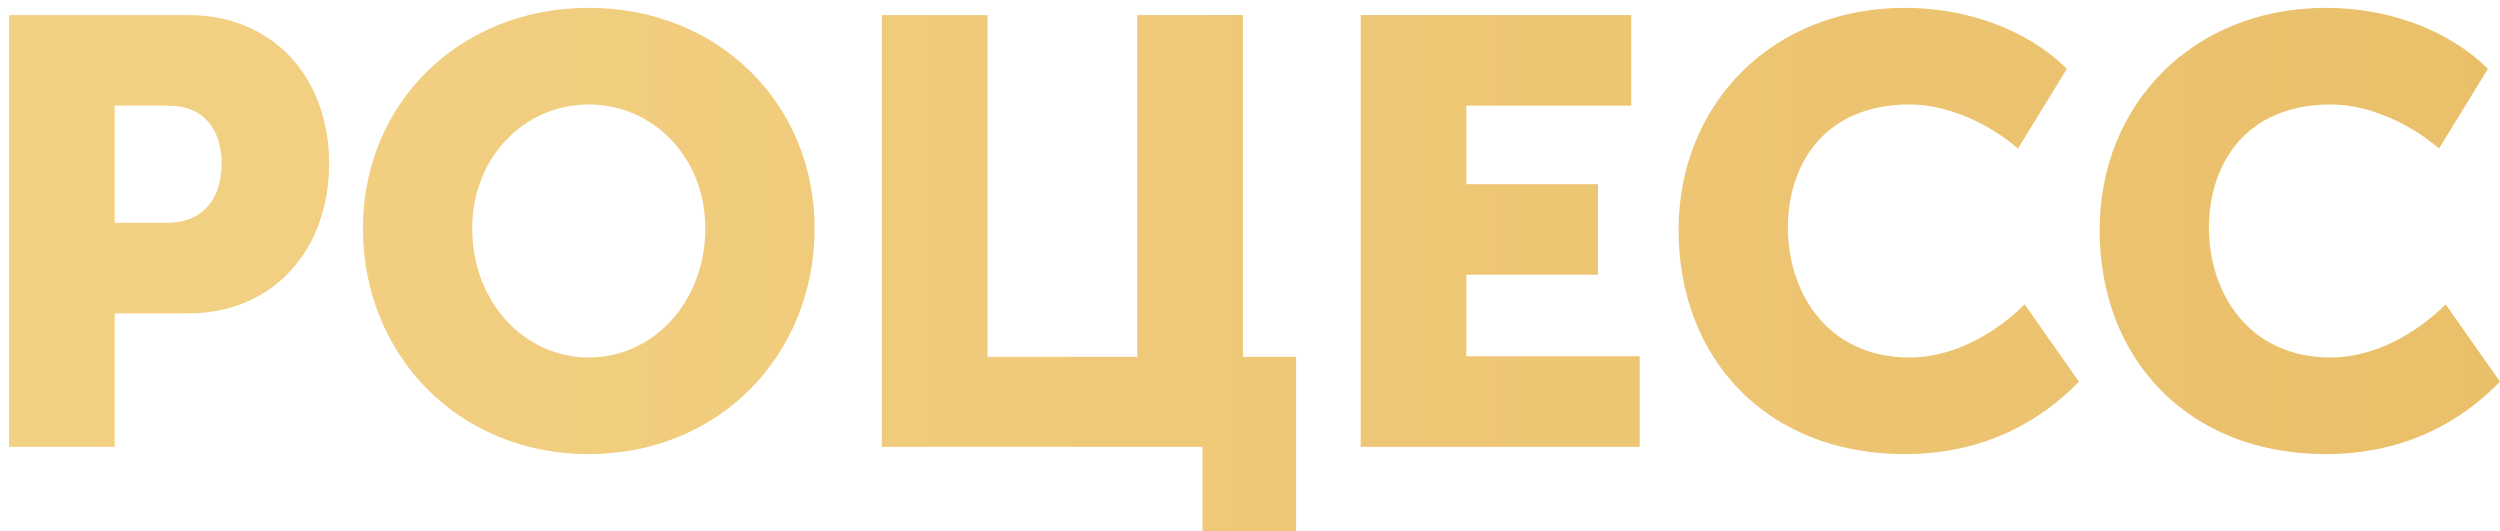 <?xml version="1.0" encoding="UTF-8"?> <svg xmlns="http://www.w3.org/2000/svg" width="207" height="44" viewBox="0 0 207 44" fill="none"> <path d="M0.75 37H9.5V25.95H15.6C22.55 25.95 27.25 20.75 27.25 13.55C27.25 6.35 22.55 1.25 15.6 1.25H0.75V37ZM9.5 18.45V8.75H13.95C16.85 8.75 18.35 10.7 18.35 13.55C18.35 16.4 16.85 18.45 13.8 18.45H9.5ZM30.05 18.9C30.05 29.4 37.95 37.6 48.75 37.6C59.55 37.6 67.45 29.4 67.45 18.9C67.45 8.65 59.55 0.65 48.75 0.65C37.95 0.65 30.05 8.65 30.05 18.9ZM39.1 18.9C39.1 13.05 43.4 8.65 48.75 8.65C54.1 8.65 58.4 13.05 58.4 18.9C58.4 25 54.1 29.6 48.75 29.6C43.4 29.6 39.1 25 39.1 18.9ZM73.016 37H99.566V44H107.316V29.55H102.916V1.25H94.166V29.55H81.766V1.25H73.016V37ZM112.664 37H135.764V29.5H121.414V22.75H132.314V15.25H121.414V8.75H135.064V1.25H112.664V37ZM138.987 19.05C138.987 29.65 146.237 37.6 157.737 37.6C164.287 37.6 168.987 34.85 172.137 31.6L167.637 25.2C165.187 27.65 161.687 29.6 158.137 29.6C151.237 29.6 148.037 24.15 148.037 18.85C148.037 13.7 150.987 8.65 158.137 8.65C161.337 8.65 164.787 10.3 167.087 12.3L171.137 5.7C167.637 2.25 162.537 0.65 157.737 0.65C146.687 0.65 138.987 8.65 138.987 19.05ZM173.85 19.05C173.85 29.65 181.1 37.6 192.6 37.6C199.15 37.6 203.85 34.85 207 31.6L202.5 25.2C200.05 27.65 196.55 29.6 193 29.6C186.1 29.6 182.9 24.15 182.9 18.85C182.9 13.7 185.85 8.65 193 8.65C196.2 8.65 199.65 10.3 201.95 12.3L206 5.7C202.5 2.25 197.4 0.65 192.6 0.65C181.55 0.65 173.85 8.65 173.85 19.05Z" fill="url(#paint0_linear)"></path> <defs> <linearGradient id="paint0_linear" x1="-126" y1="50" x2="222" y2="50" gradientUnits="userSpaceOnUse"> <stop stop-color="#F9DC95"></stop> <stop offset="1" stop-color="#E9BE68"></stop> </linearGradient> </defs> </svg> 